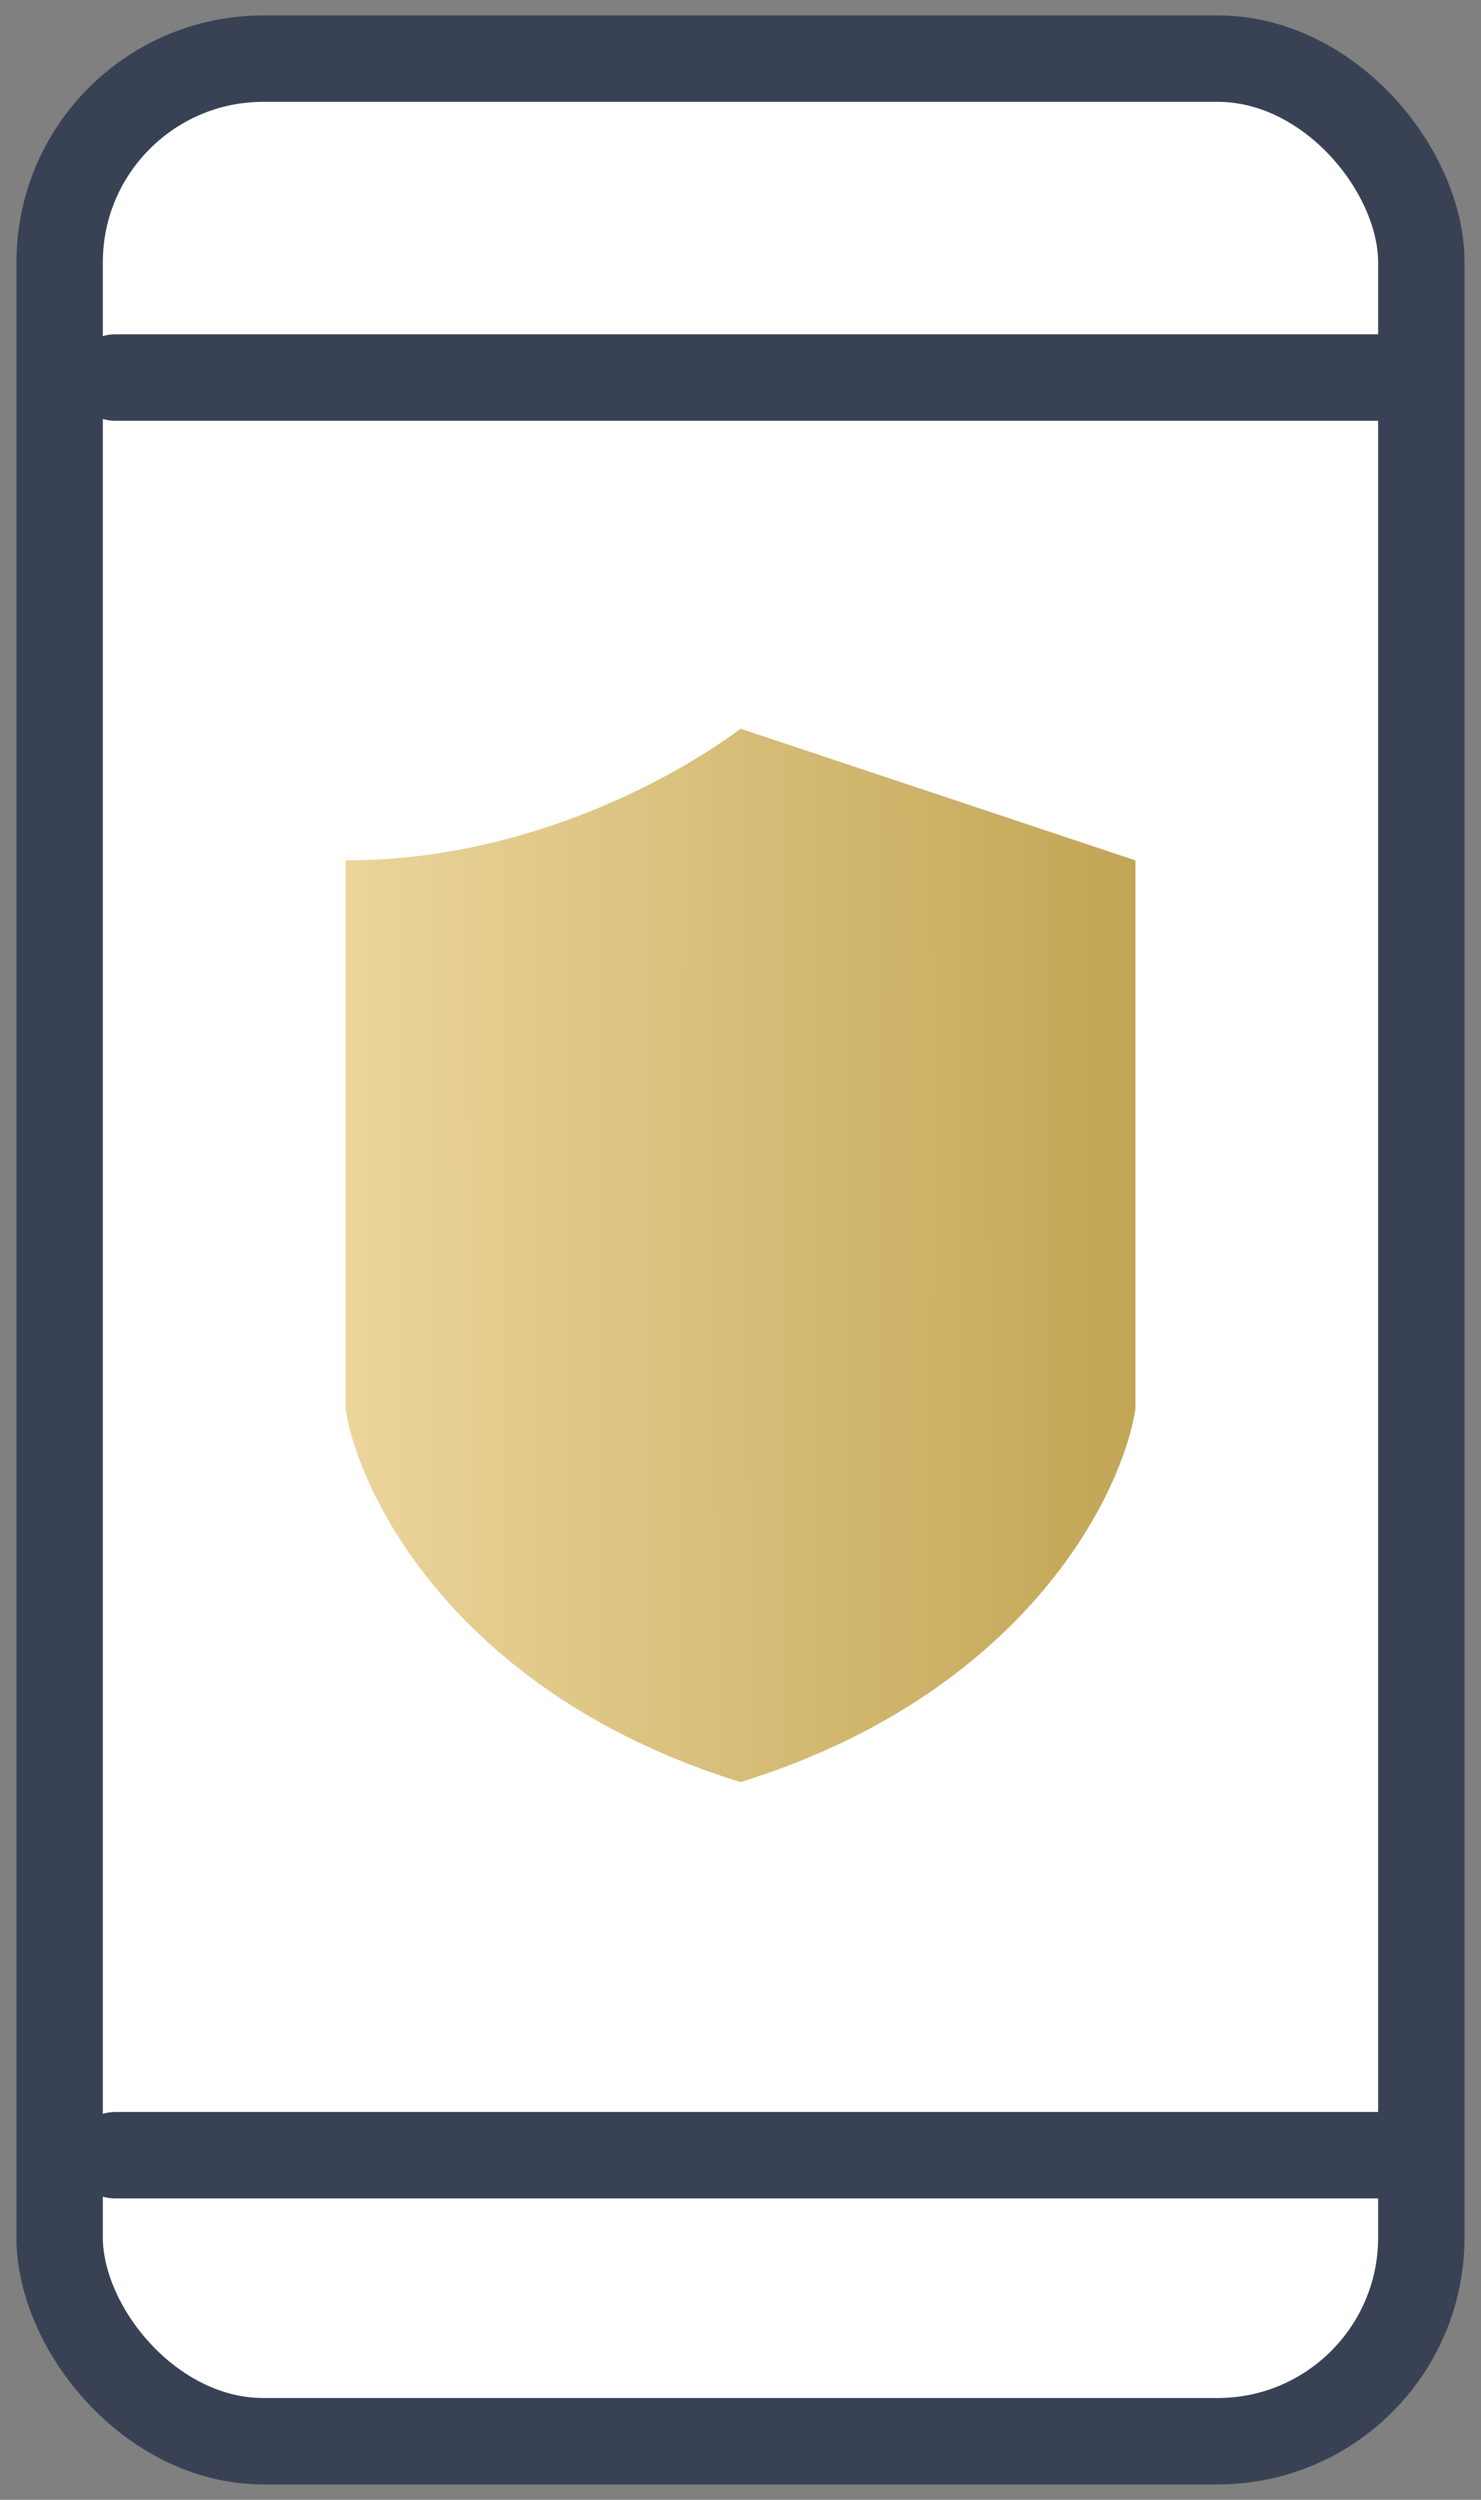 <svg width="48" height="81" viewBox="0 0 48 81" fill="none" xmlns="http://www.w3.org/2000/svg">
<rect x="0" y="0" width="48" height="81" fill="#808080" stroke="none"/>
<rect x="1.933" y="1.9" width="44.133" height="77.2" rx="6.6" fill="white" stroke="#384254" stroke-width="2.8"/>
<path d="M3.733 12.233H45.333" stroke="#384254" stroke-width="2.8" stroke-linecap="round"/>
<path d="M3.733 69.833H45.333" stroke="#384254" stroke-width="2.8" stroke-linecap="round"/>
<path fill-rule="evenodd" clip-rule="evenodd" d="M24 23.611C24 23.611 18.611 27.878 11.2 27.878V45.656C11.649 48.5 14.838 54.9 24 57.744C33.162 54.9 36.351 48.5 36.8 45.656V27.878" fill="url(#paint0_linear_2106_2627)"/>
<defs>
<linearGradient id="paint0_linear_2106_2627" x1="11.2" y1="42.413" x2="36.8" y2="42.327" gradientUnits="userSpaceOnUse">
<stop stop-color="#EBD59B"/>
<stop offset="1" stop-color="#C2A555"/>
</linearGradient>
</defs>
</svg>
